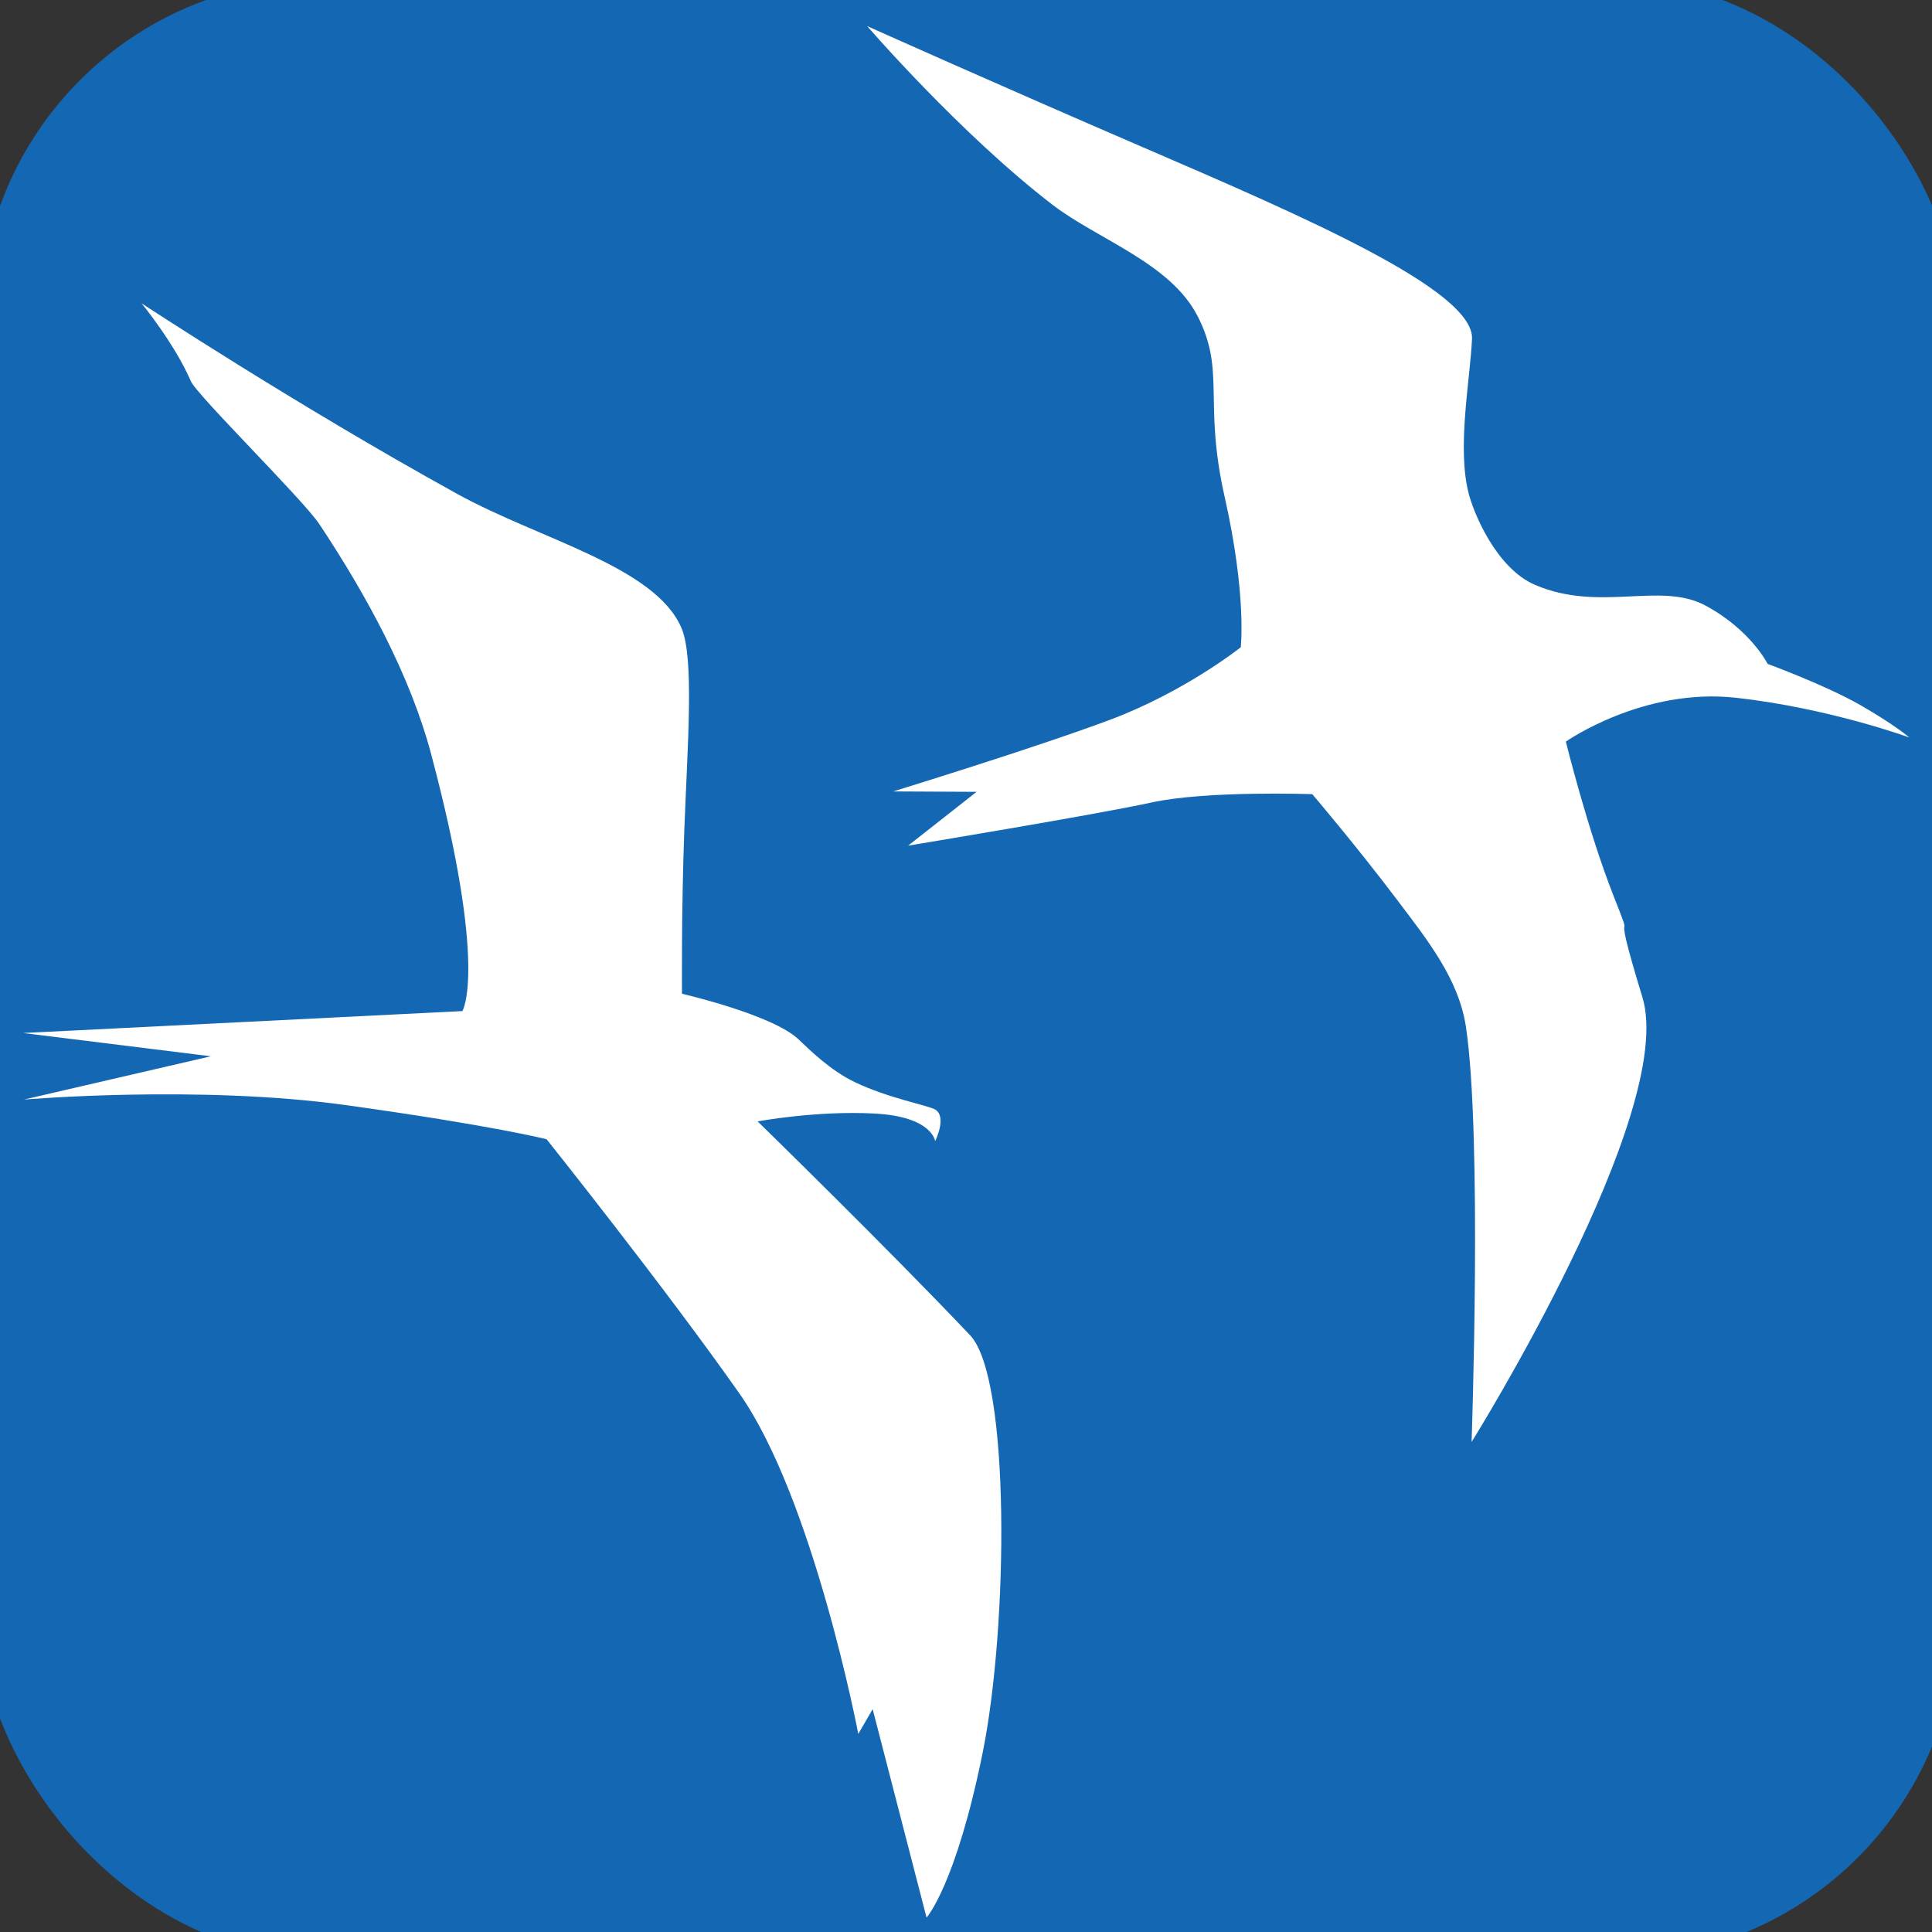 <?xml version="1.0" encoding="UTF-8" standalone="no"?>
<!-- Created with Inkscape (http://www.inkscape.org/) -->

<svg
   xmlns:dc="http://purl.org/dc/elements/1.1/"
   xmlns:cc="http://creativecommons.org/ns#"
   xmlns:rdf="http://www.w3.org/1999/02/22-rdf-syntax-ns#"
   xmlns:svg="http://www.w3.org/2000/svg"
   xmlns="http://www.w3.org/2000/svg"
   xmlns:sodipodi="http://sodipodi.sourceforge.net/DTD/sodipodi-0.dtd"
   xmlns:inkscape="http://www.inkscape.org/namespaces/inkscape"
   width="48px"
   height="48px"
   id="svg2160"
   sodipodi:version="0.32"
   inkscape:version="0.48.4 r9939"
   sodipodi:docname="R-HMA-BIRDS.svg"
   inkscape:output_extension="org.inkscape.output.svg.inkscape"
   inkscape:export-filename="/home/girts/wrk/app/ortis/ortis/web/images/ico/R-HMA-BIRDS.png"
   inkscape:export-xdpi="64.098839"
   inkscape:export-ydpi="64.098839"
   version="1.1">
  <rect width="100%" height="100%" fill="#333333" stroke="none"/>
  <defs
     id="defs2162" />
  <sodipodi:namedview
     id="base"
     pagecolor="#ffffff"
     bordercolor="#666666"
     borderopacity="1.0"
     inkscape:pageopacity="0.0"
     inkscape:pageshadow="2"
     inkscape:zoom="11.412913"
     inkscape:cx="8.7484749"
     inkscape:cy="17.541631"
     inkscape:current-layer="layer1"
     showgrid="true"
     inkscape:grid-bbox="true"
     inkscape:document-units="px"
     inkscape:window-width="1225"
     inkscape:window-height="1026"
     inkscape:window-x="1234"
     inkscape:window-y="376"
     inkscape:window-maximized="0" />
  <g
     id="layer1"
     inkscape:label="Layer 1"
     inkscape:groupmode="layer">
    <rect
       style="fill:#1468b3;fill-opacity:1;stroke:#1468b3;stroke-opacity:1"
       id="rect2168"
       width="48.143"
       height="48.143"
       x="0"
       y="0"
       inkscape:export-xdpi="64.098839"
       inkscape:export-ydpi="64.098839"
       inkscape:export-filename="/home/girts/wrk/app/ortis/ortis/web/images/ico/O-EPN-BRESERV.gif"
       rx="8"
       ry="8" />
    <path
       inkscape:connector-curvature="0"
       id="path40"
       style="fill:#ffffff;fill-opacity:1;fill-rule:nonzero;stroke:none"
       d="M 29.75,7.848 C 29.076,6.533 27.267,5.946 26.149,5.087 23.854,3.324 21.545,0.649 21.545,0.649 c 0,0 3.296,1.477 6.854,3.011 3.964,1.709 8.233,3.549 8.173,4.763 -0.052,1.052 -0.371,2.669 -0.09,3.811 0.125,0.509 0.692,1.885 1.657,2.298 1.608,0.689 3.109,-0.091 4.233,0.513 1.124,0.604 1.545,1.45 1.545,1.45 0,0 1.435,0.526 2.303,1.023 0.868,0.498 1.217,0.805 1.217,0.805 0,0 -1.988,-0.729 -4.303,-0.987 -2.314,-0.259 -4.231,1.089 -4.231,1.089 0,0 0.541,2.197 1.178,3.814 0.638,1.618 -0.152,-0.325 0.723,2.533 0.875,2.858 -4.243,11.054 -4.243,11.054 0,0 0.268,-7.599 -0.141,-10.317 -0.179,-1.188 -0.954,-2.153 -1.722,-3.169 -1.032,-1.364 -2.095,-2.609 -2.095,-2.609 0,0 -2.618,-0.094 -3.997,0.207 -1.379,0.302 -6.044,1.072 -6.044,1.072 l 1.701,-1.337 -2.072,-0.01 c 0,0 3.509,-1.078 5.379,-1.777 1.87,-0.699 3.256,-1.805 3.256,-1.805 0,0 0.151,-1.292 -0.399,-3.732 -0.538,-2.383 0.033,-3.12 -0.677,-4.504" />
    <path
       inkscape:connector-curvature="0"
       id="path24"
       style="fill:#ffffff;fill-opacity:1;fill-rule:nonzero;stroke:none"
       d="m 18.823,27.861 c 0,0 1.446,-0.271 2.897,-0.196 1.45,0.075 1.513,0.687 1.513,0.687 0,0 0.306,-0.609 -0.003,-0.788 -0.176,-0.102 -1.151,-0.277 -1.985,-0.675 -0.628,-0.3 -1.127,-0.805 -1.408,-1.069 -0.652,-0.615 -2.893,-1.13 -2.893,-1.13 0,0 -0.018,-2.05 0.058,-4.077 0.08,-2.129 0.248,-4.257 -0.069,-5.005 C 16.285,14.075 13.41,13.402 11.357,12.27 7.349,10.058 3.519,7.537 3.519,7.537 c 0,0 0.827,1.012 1.221,1.931 0.149,0.348 2.783,2.937 3.194,3.554 1.174,1.765 2.26,3.768 2.776,5.707 1.425,5.356 0.778,6.391 0.778,6.391 L 0.576,25.665 5.239,26.243 0.592,27.319 c 0,0 4.333,-0.371 7.999,0.137 3.665,0.509 4.989,0.848 4.989,0.848 0,0 2.95,3.697 4.79,6.316 1.84,2.619 2.954,8.459 2.954,8.459 l 0.357,-0.616 1.339,5.179 c 0,0 0.727,-0.801 1.395,-4.102 0.635,-3.135 0.693,-9.305 -0.313,-10.366 -2.064,-2.178 -5.279,-5.313 -5.279,-5.313" />
  </g>
</svg>
